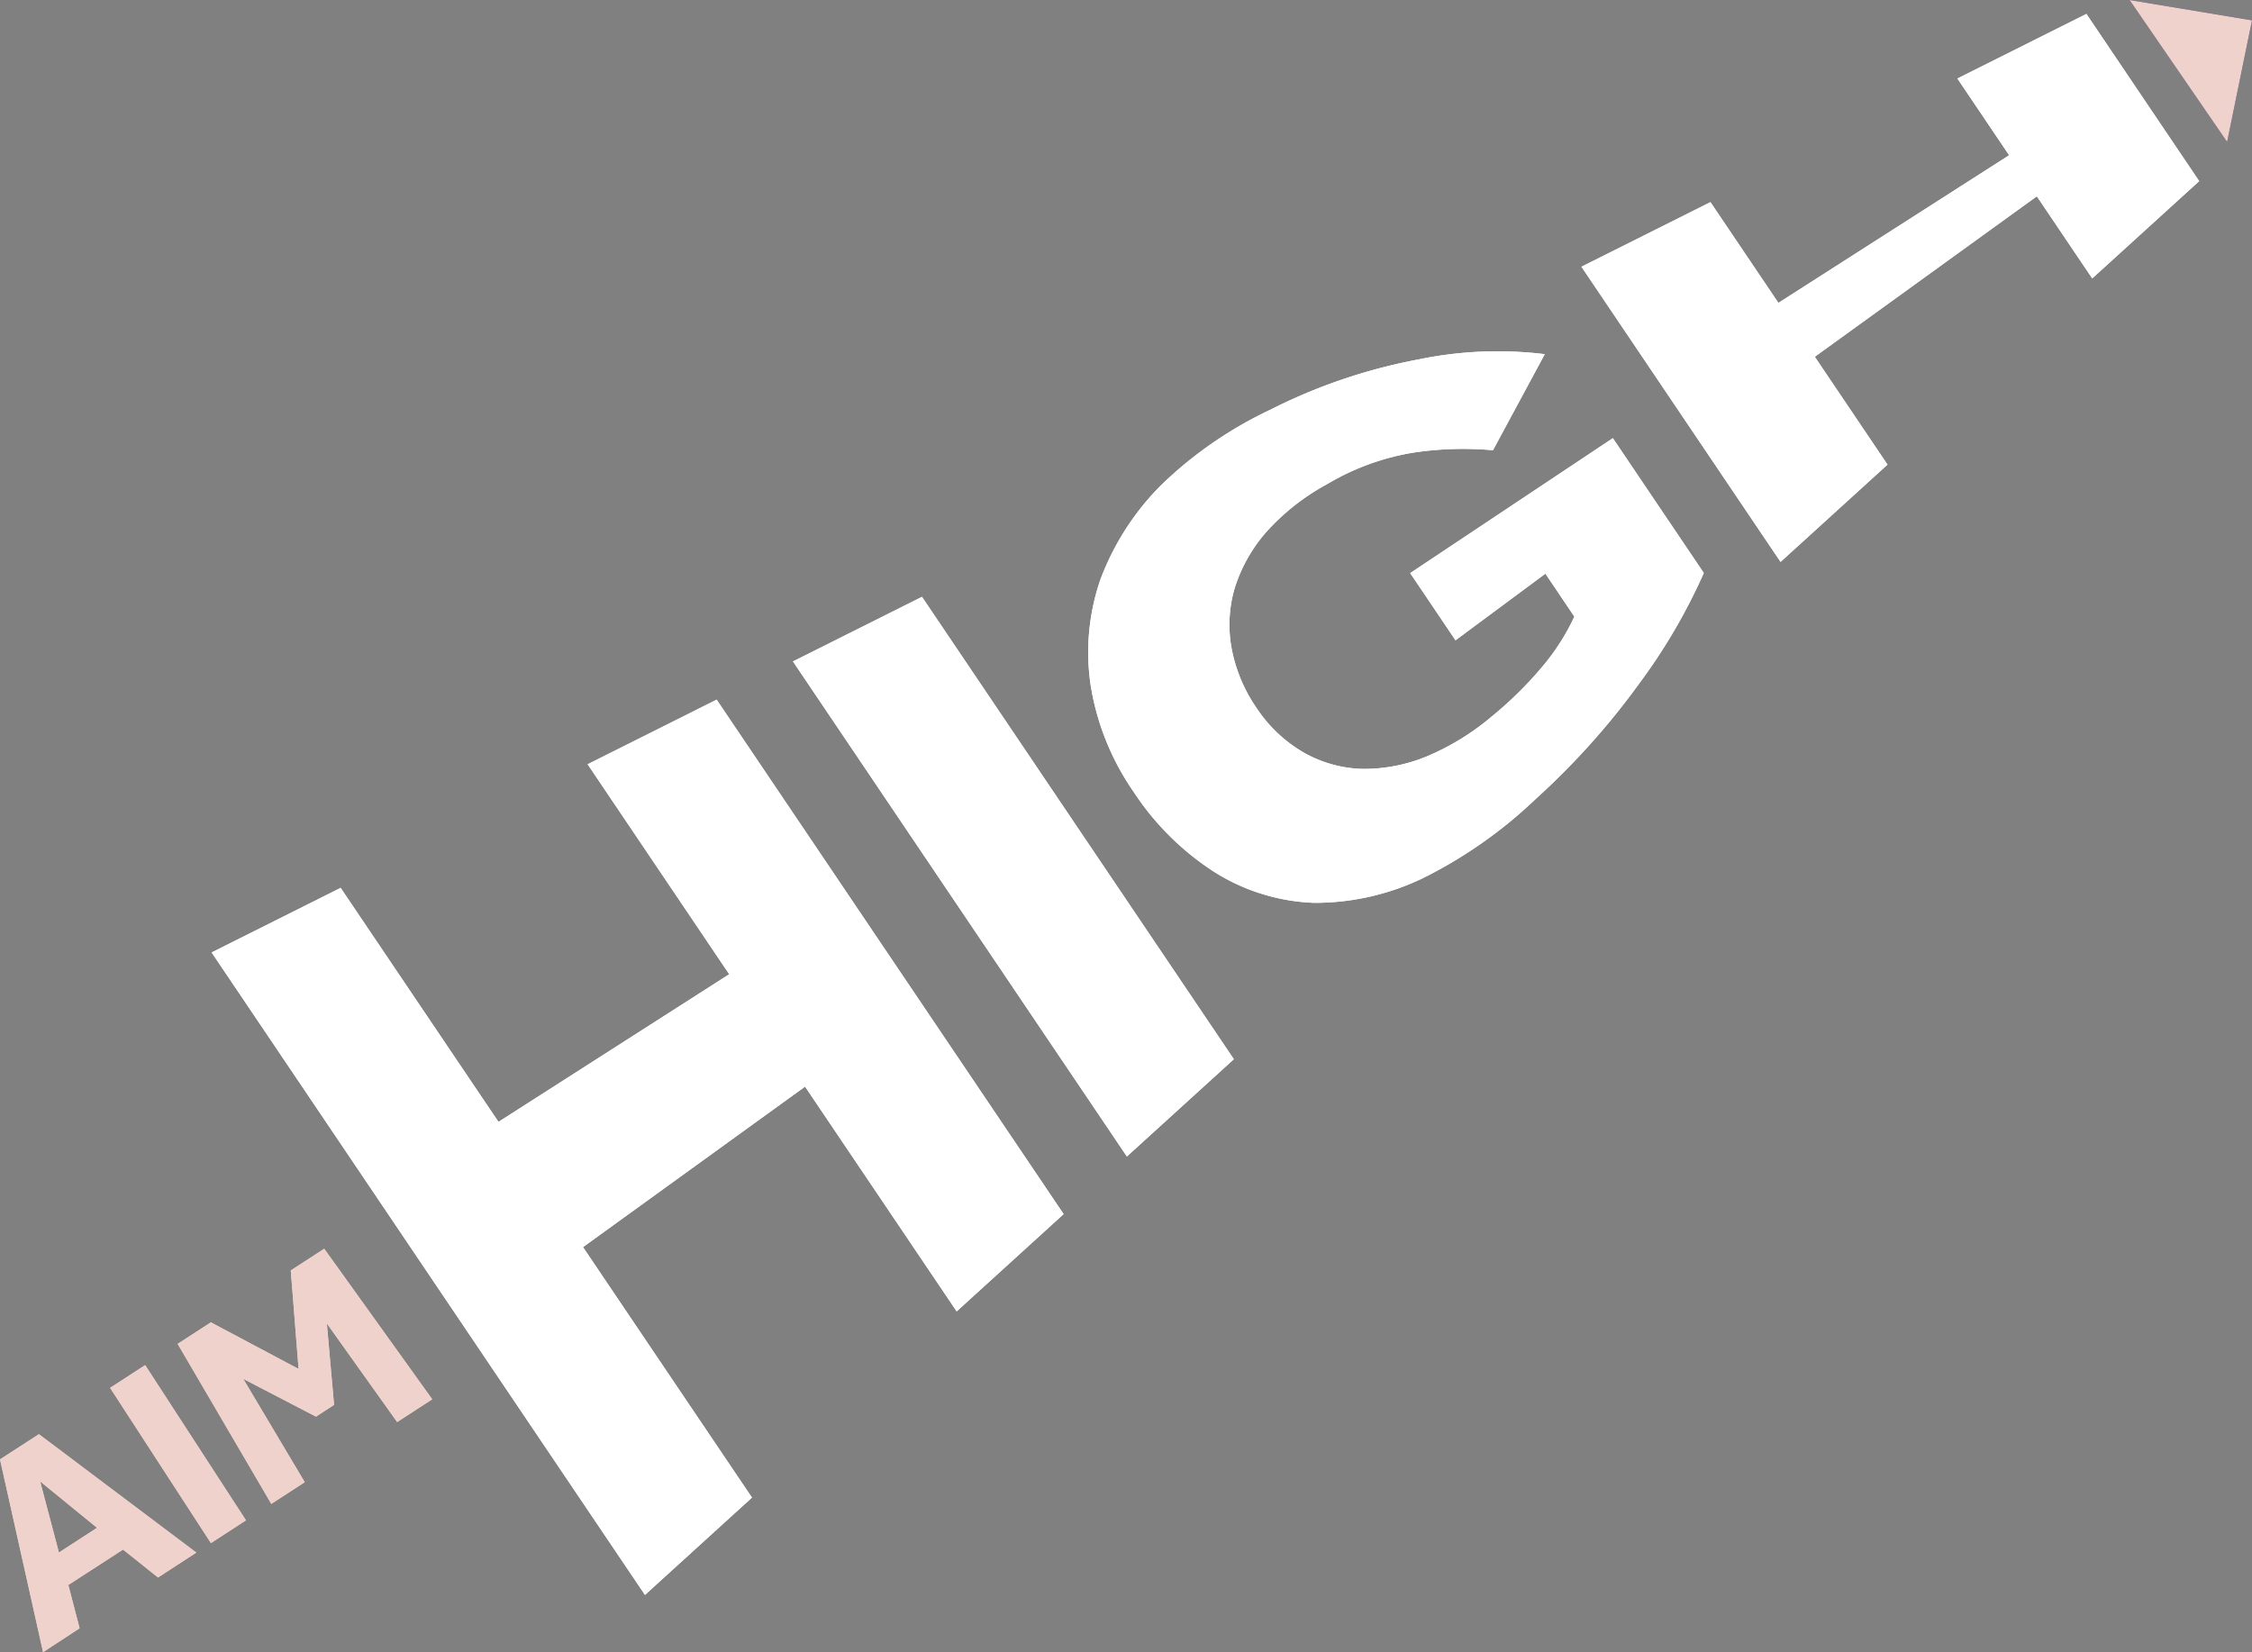 <svg xmlns="http://www.w3.org/2000/svg" width="124.463" height="91.314" viewBox="0 0 124.463 91.314">
  <rect x="0" y="0" width="124.463" height="91.314" fill="#808080" stroke="none"/>
  <g id="Group_228228" data-name="Group 228228" transform="translate(-498 -4797.706)">
    <g id="Group_228172" data-name="Group 228172" transform="translate(467 4742.729)">
      <path id="Path_1195" data-name="Path 1195" d="M47.92,124.891l7.13-3.57,8.724,12.934,12.752-8.16L68.7,114.489l7.131-3.57,19.177,28.433-5.911,5.377-8.379-12.423-12.273,8.871,9.338,13.844L71.87,160.4Z" transform="translate(-5.224 -17.272)" fill="#fff"/>
      <path id="Path_1196" data-name="Path 1196" d="M94.4,106.268l7.13-3.57,17.237,25.555-5.912,5.377Z" transform="translate(-19.575 -14.734)" fill="#fff"/>
      <g id="Group_228168" data-name="Group 228168" transform="translate(91.149 74.387)">
        <path id="Path_1197" data-name="Path 1197" d="M135.805,95.322l11.2-7.459,5.026,7.451a32.09,32.09,0,0,1-3.561,6.1,41.281,41.281,0,0,1-5.712,6.375,25.385,25.385,0,0,1-6.281,4.407,13.758,13.758,0,0,1-6.007,1.349,11.1,11.1,0,0,1-5.466-1.689,15.172,15.172,0,0,1-4.5-4.468,14.29,14.29,0,0,1-2.353-5.829,12.33,12.33,0,0,1,.527-5.868,14.637,14.637,0,0,1,3.358-5.228,22.35,22.35,0,0,1,6.032-4.168,30.561,30.561,0,0,1,8.2-2.784,21.516,21.516,0,0,1,6.974-.29l-2.862,5.309a18.542,18.542,0,0,0-4.367.127A13.61,13.61,0,0,0,131.22,90.4a12.531,12.531,0,0,0-3.382,2.664,8.6,8.6,0,0,0-1.745,3.127,7.191,7.191,0,0,0-.15,3.335,8.569,8.569,0,0,0,1.342,3.208,7.853,7.853,0,0,0,2.641,2.51,6.965,6.965,0,0,0,3.259.9,9.1,9.1,0,0,0,3.542-.695,13.823,13.823,0,0,0,3.554-2.177,21,21,0,0,0,2.776-2.72,12.357,12.357,0,0,0,1.821-2.825l-1.6-2.375-4.969,3.683Z" transform="translate(-118.015 -83.056)" fill="#fff"/>
      </g>
      <path id="Path_1198" data-name="Path 1198" d="M157.441,70.063l7.13-3.57,3.756,5.568,12.752-8.16-2.86-4.24,7.13-3.57,6.233,9.24-5.911,5.377-3.062-4.538-12.272,8.87L174.356,81l-5.911,5.377Z" transform="translate(-39.038 -0.344)" fill="#fff"/>
      <path id="Path_1199" data-name="Path 1199" d="M206.656,62.823l1.376-6.721-6.768-1.125Z" transform="translate(-52.568)" fill="#3e1b6d"/>
      <path id="Path_1200" data-name="Path 1200" d="M45.994,168.925l1.849-1.2-3.4-5.711,4.021,2.088,1-.65-.4-4.5,3.886,5.45,1.938-1.259-5.969-8.321-1.849,1.2.432,5.444-4.848-2.576-1.836,1.192Zm-3.337,2.167,1.938-1.259-5.572-8.579-1.938,1.259Zm-8.4.521-1.04-3.933,3.145,2.566Zm-.877,5.507L35.4,175.8l-.623-2.393L37.8,171.45l1.933,1.543,2.118-1.376-8.7-6.545L31,166.465Z" transform="translate(0 -30.828)" fill="#f0d2cc"/>
      <path id="Path_1201" data-name="Path 1201" d="M47.92,124.891l7.13-3.57,8.724,12.934,12.752-8.16L68.7,114.489l7.131-3.57,19.177,28.433-5.911,5.377-8.379-12.423-12.273,8.871,9.338,13.844L71.87,160.4Z" transform="translate(-5.224 -17.272)" fill="#fff"/>
      <path id="Path_1202" data-name="Path 1202" d="M94.4,106.268l7.13-3.57,17.237,25.555-5.912,5.377Z" transform="translate(-19.575 -14.734)" fill="#fff"/>
      <g id="Group_228169" data-name="Group 228169" transform="translate(91.149 74.387)">
        <path id="Path_1203" data-name="Path 1203" d="M135.805,95.322l11.2-7.459,5.026,7.451a32.09,32.09,0,0,1-3.561,6.1,41.281,41.281,0,0,1-5.712,6.375,25.385,25.385,0,0,1-6.281,4.407,13.758,13.758,0,0,1-6.007,1.349,11.1,11.1,0,0,1-5.466-1.689,15.172,15.172,0,0,1-4.5-4.468,14.29,14.29,0,0,1-2.353-5.829,12.33,12.33,0,0,1,.527-5.868,14.637,14.637,0,0,1,3.358-5.228,22.35,22.35,0,0,1,6.032-4.168,30.561,30.561,0,0,1,8.2-2.784,21.516,21.516,0,0,1,6.974-.29l-2.862,5.309a18.542,18.542,0,0,0-4.367.127A13.61,13.61,0,0,0,131.22,90.4a12.531,12.531,0,0,0-3.382,2.664,8.6,8.6,0,0,0-1.745,3.127,7.191,7.191,0,0,0-.15,3.335,8.569,8.569,0,0,0,1.342,3.208,7.853,7.853,0,0,0,2.641,2.51,6.965,6.965,0,0,0,3.259.9,9.1,9.1,0,0,0,3.542-.695,13.823,13.823,0,0,0,3.554-2.177,21,21,0,0,0,2.776-2.72,12.357,12.357,0,0,0,1.821-2.825l-1.6-2.375-4.969,3.683Z" transform="translate(-118.015 -83.056)" fill="#fff"/>
      </g>
      <path id="Path_1204" data-name="Path 1204" d="M157.441,70.063l7.13-3.57,3.756,5.568,12.752-8.16-2.86-4.24,7.13-3.57,6.233,9.24-5.911,5.377-3.062-4.538-12.272,8.87L174.356,81l-5.911,5.377Z" transform="translate(-39.038 -0.344)" fill="#fff"/>
      <path id="Path_1205" data-name="Path 1205" d="M206.656,62.823l1.376-6.721-6.768-1.125Z" transform="translate(-52.568)" fill="#f0d2cc"/>
      <path id="Path_1206" data-name="Path 1206" d="M45.994,168.925l1.849-1.2-3.4-5.711,4.021,2.088,1-.65-.4-4.5,3.886,5.45,1.938-1.259-5.969-8.321-1.849,1.2.432,5.444-4.848-2.576-1.836,1.192Zm-3.337,2.167,1.938-1.259-5.572-8.579-1.938,1.259Zm-8.4.521-1.04-3.933,3.145,2.566Zm-.877,5.507L35.4,175.8l-.623-2.393L37.8,171.45l1.933,1.543,2.118-1.376-8.7-6.545L31,166.465Z" transform="translate(0 -30.828)" fill="#f0d2cc"/>
    </g>
  </g>
</svg>
